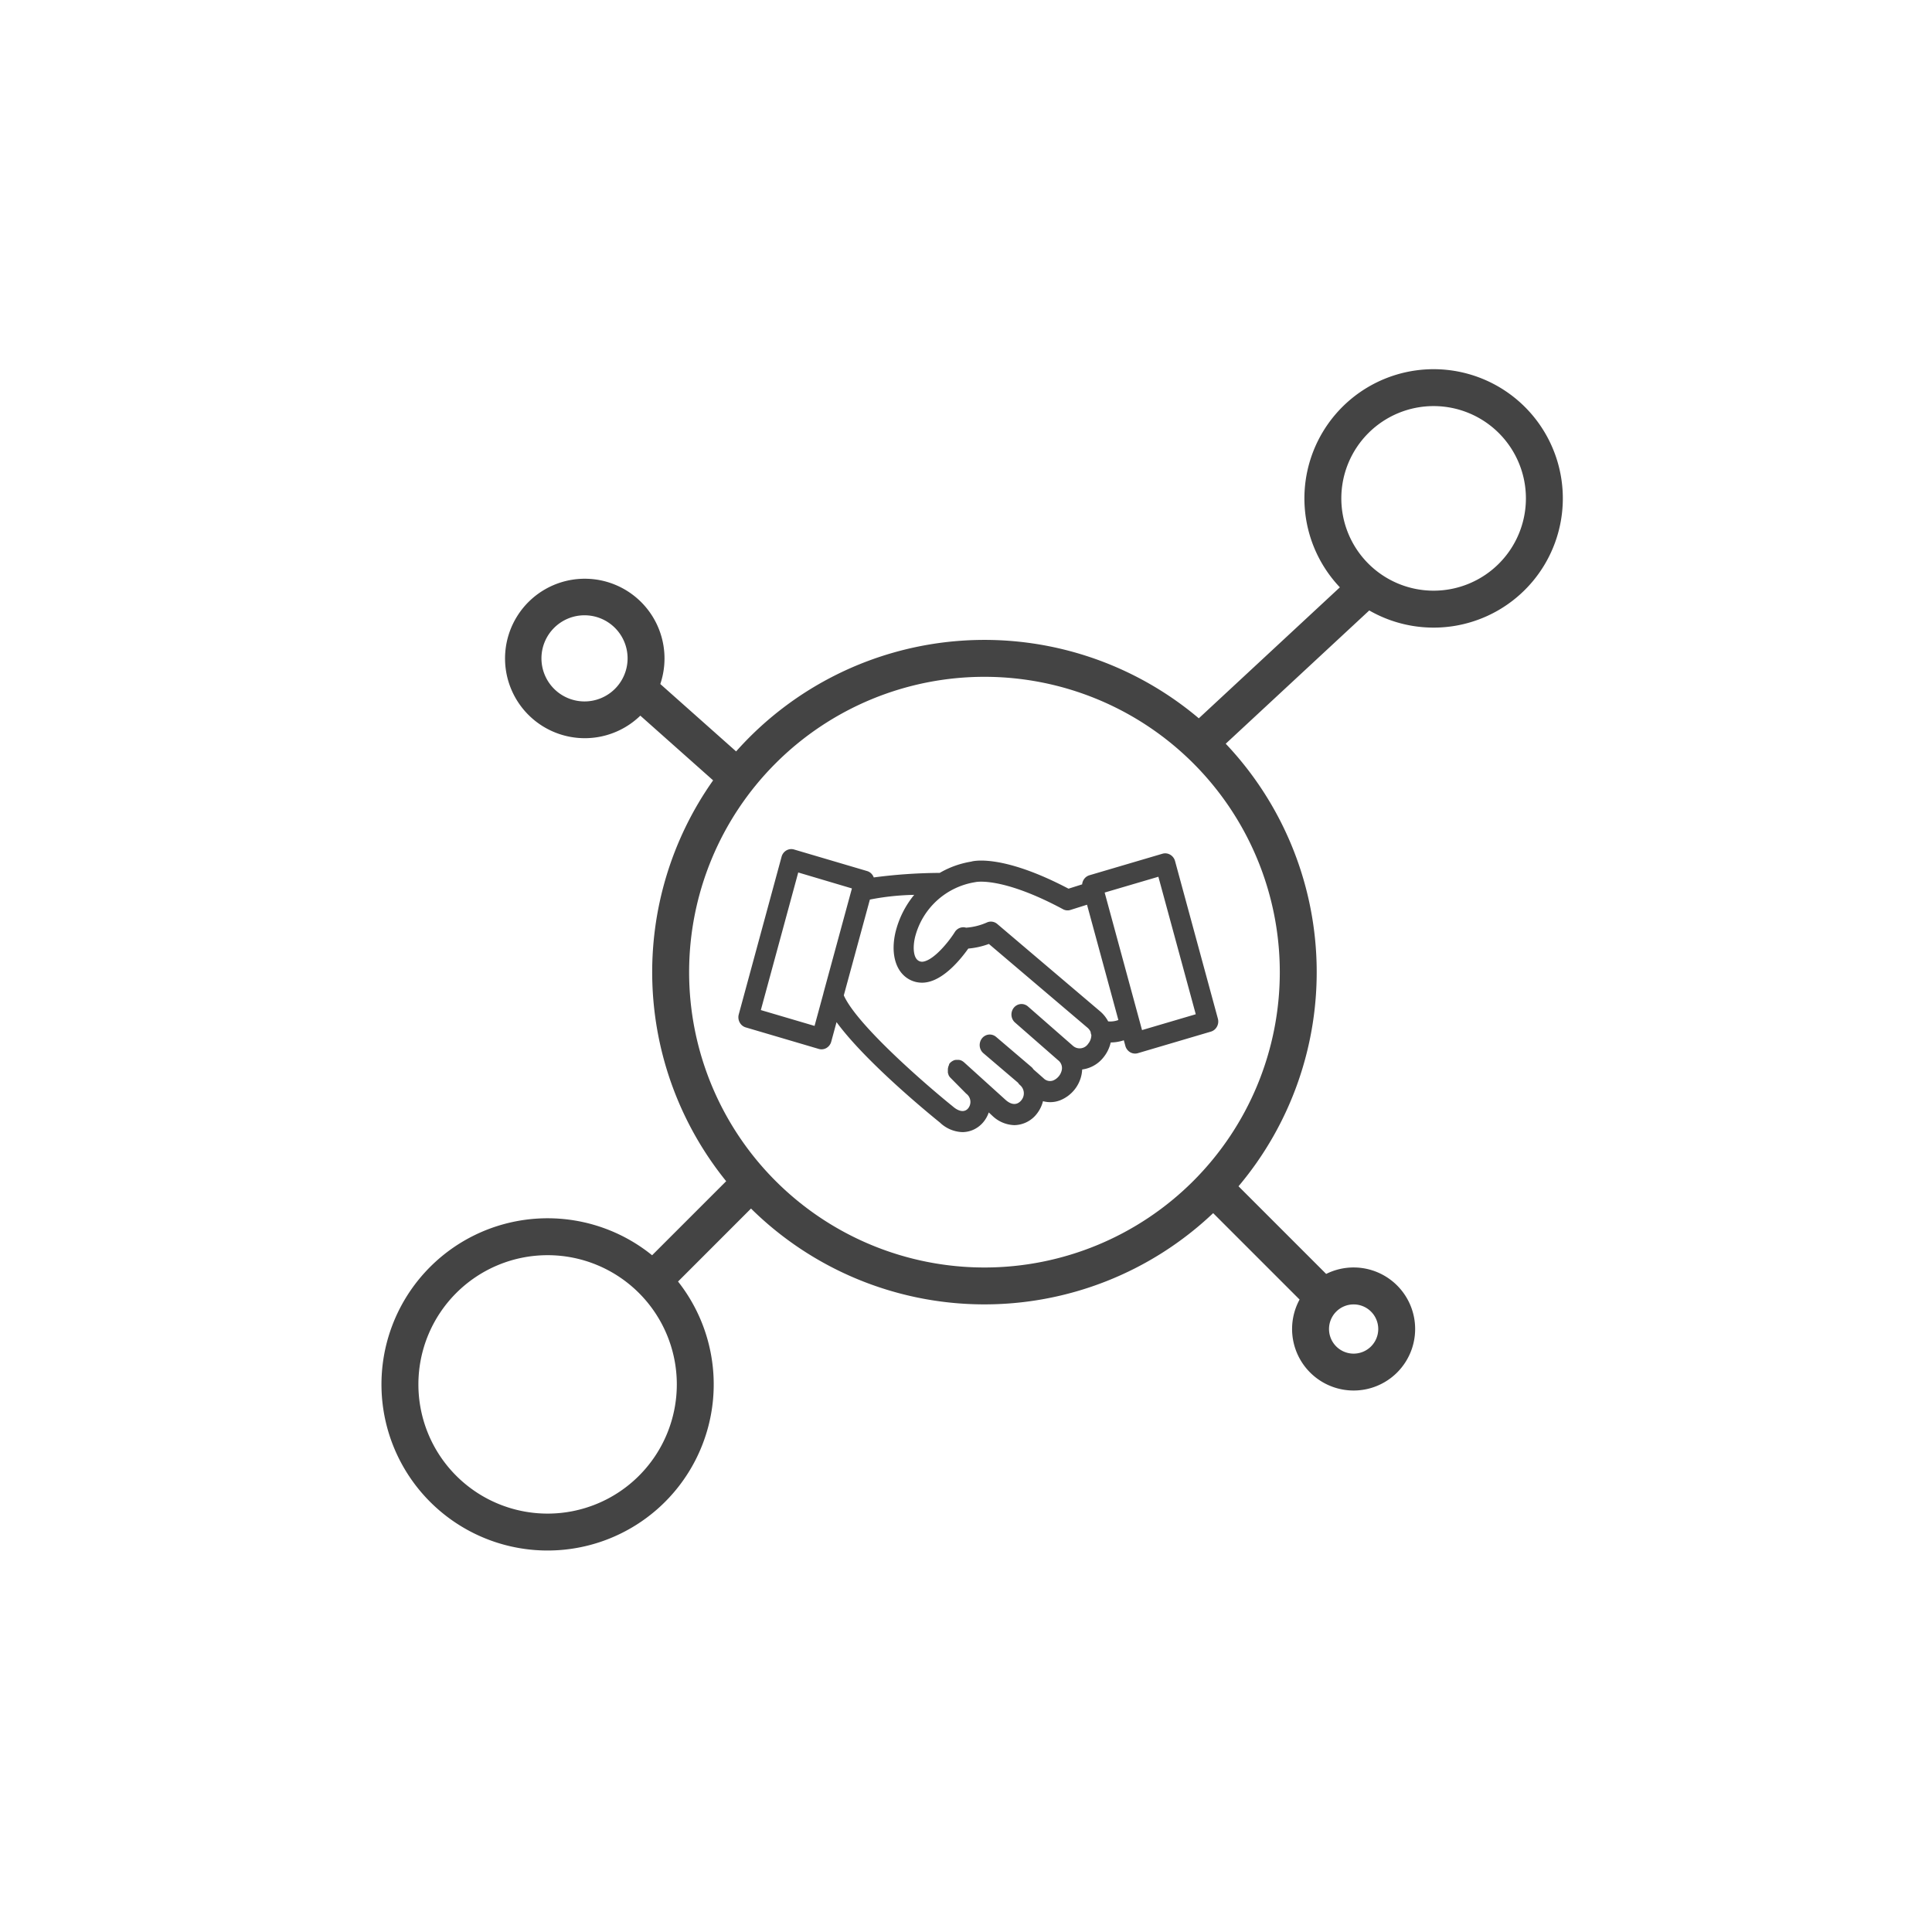 <svg xmlns="http://www.w3.org/2000/svg" xmlns:xlink="http://www.w3.org/1999/xlink" width="157" height="157" viewBox="0 0 157 157"><defs><clipPath id="a"><rect width="157" height="157" transform="translate(1475 -179)" fill="#fff"/></clipPath></defs><g transform="translate(-1475 179)" clip-path="url(#a)"><path d="M123.5,41a7.5,7.5,0,1,1-7.5-7.5A7.5,7.5,0,0,1,123.5,41Zm3,0a10.5,10.5,0,0,1-15.73,9.107L99.106,60.937A27,27,0,0,1,100.145,96.9l7.123,7.123a5,5,0,1,1-2.16,2.083l-7.023-7.023a27,27,0,0,1-37.556-.373L54.6,104.641a13.5,13.5,0,1,1-2.108-2.135l6.019-6.018A27.008,27.008,0,0,1,57.45,63.914l-5.915-5.258a6.479,6.479,0,1,1,1.623-2.571l6.161,5.477a27,27,0,0,1,37.6-2.69l11.463-10.644A10.5,10.5,0,1,1,126.5,41ZM47,57.5A3.5,3.5,0,1,0,43.5,54,3.5,3.5,0,0,0,47,57.5Zm56.5,22a24,24,0,1,1-24-24A24,24,0,0,1,103.5,79.5Zm-8.515-9.038,3.483,12.815a.89.89,0,0,1,.026.332.879.879,0,0,1-.1.317.844.844,0,0,1-.207.254.806.806,0,0,1-.285.152l-5.939,1.753a.794.794,0,0,1-.622-.077.852.852,0,0,1-.39-.511l-.125-.461a3.392,3.392,0,0,1-1.066.177,2.94,2.94,0,0,1-.588,1.21,2.633,2.633,0,0,1-1.732.986,2.782,2.782,0,0,1-.036.34,2.856,2.856,0,0,1-1.759,2.166,2.223,2.223,0,0,1-1.389.07,2.725,2.725,0,0,1-.518,1.047,2.353,2.353,0,0,1-1.809.9,2.691,2.691,0,0,1-1.775-.748L79.85,90.9a2.482,2.482,0,0,1-.416.756,2.275,2.275,0,0,1-.773.62,2.186,2.186,0,0,1-.951.223,2.771,2.771,0,0,1-1.83-.778c-.688-.554-6-4.878-8.4-8.159l-.432,1.59a.85.85,0,0,1-.389.511.791.791,0,0,1-.621.077L60.1,83.989a.809.809,0,0,1-.285-.151.845.845,0,0,1-.207-.254.879.879,0,0,1-.1-.317.888.888,0,0,1,.025-.332L63.014,70.12a.849.849,0,0,1,.389-.512.791.791,0,0,1,.622-.076l5.939,1.753a.807.807,0,0,1,.329.192.852.852,0,0,1,.211.326,42.351,42.351,0,0,1,5.36-.369,7.488,7.488,0,0,1,2.566-.918c.161-.056,2.521-.625,7.9,2.2l1.108-.35a.869.869,0,0,1,.186-.466.814.814,0,0,1,.406-.274l5.939-1.751a.8.8,0,0,1,.62.078A.854.854,0,0,1,94.985,70.462ZM61.328,82.581l4.365,1.287.719-2.64,0-.018.005-.017,2.3-8.45.006-.024,0-.013,0-.012L64.367,71.4Zm25.356,2.9a.827.827,0,0,0,1.243-.161,1.122,1.122,0,0,0,.259-.719.873.873,0,0,1-.059-.247.952.952,0,0,0-.255-.339L79.86,77.208a6.364,6.364,0,0,1-1.674.375c-.567.8-1.889,2.454-3.335,2.731a2.155,2.155,0,0,1-1.732-.4c-.9-.687-1.22-2.05-.852-3.645a7.639,7.639,0,0,1,1.522-3.05,20.489,20.489,0,0,0-3.6.383L68.07,81.386c1.058,2.4,6.688,7.278,8.839,9.01.522.46.992.513,1.275.16a.83.83,0,0,0-.168-1.182l-1.286-1.3,0,0-.027-.029-.021-.024-.005-.006,0,0c-.014-.018-.027-.037-.04-.056l-.009-.014c-.009-.014-.018-.028-.026-.043l-.007-.013,0-.007,0-.007v0c-.01-.019-.019-.038-.027-.057h0l0-.008,0-.01c-.007-.019-.014-.039-.02-.059l-.006-.019c-.006-.02-.011-.04-.015-.061v-.006a.049.049,0,0,1,0-.013l0-.019,0-.009c0-.011,0-.023,0-.034v0a.051.051,0,0,1,0-.007v-.006a.648.648,0,0,1,0-.065V87.47c0-.022,0-.045,0-.068v-.013c0-.023,0-.046.008-.069a.027.027,0,0,0,0-.012l.006-.031.009-.037v0h0a.022.022,0,0,0,0-.007q.006-.024.014-.047l.007-.02h0l0-.011c0-.009.006-.017.009-.026s.011-.026.017-.039l.005-.011.009-.018.01-.019.015-.026L76.612,87c.013-.021.027-.041.042-.06l.006-.008.006-.009a.135.135,0,0,1,.014-.019l.013-.014.013-.014,0,0v0l0,0,.006-.006.022-.022.024-.022.019-.017.043-.033.017-.012.01-.007c.012-.009.028-.018.039-.024l.033-.019.035-.018L77,86.672h0l.029-.011.043-.014.02-.005.012,0,.045-.01.033-.005h0l.016,0h.013l.011,0h.116l.038,0,.014,0,.022,0h.007l.033.006.029.007.018,0,.028.008.05.017.024.009a.558.558,0,0,1,.053.024l.019.01.054.032.014.009c.019.014.038.027.056.042l.009.007.007.005.02.016,3.383,3.061c.685.606,1.115.233,1.269.045a.881.881,0,0,0-.1-1.252h0a.84.84,0,0,1-.157-.187l-2.808-2.394a.844.844,0,0,1-.207-.256.884.884,0,0,1-.067-.654.863.863,0,0,1,.151-.3.825.825,0,0,1,.249-.213.788.788,0,0,1,.628-.061.809.809,0,0,1,.282.161l2.858,2.436a.841.841,0,0,1,.168.195l.816.718a.73.73,0,0,0,.789.183,1.184,1.184,0,0,0,.7-.863.8.8,0,0,0-.294-.774l-.008-.006v0l-3.5-3.063a.848.848,0,0,1-.2-.259.884.884,0,0,1-.054-.65.862.862,0,0,1,.153-.292.824.824,0,0,1,.249-.208.8.8,0,0,1,.306-.093.786.786,0,0,1,.317.036.808.808,0,0,1,.28.16l3.493,3.057.014.011c.006,0,.011.012.018.017ZM88.918,82.7a2.748,2.748,0,0,1,.634.8,1.847,1.847,0,0,0,.83-.111l-2.547-9.369-1.341.423a.774.774,0,0,1-.612-.058c-4.981-2.674-7.1-2.211-7.118-2.2a6.011,6.011,0,0,0-4.907,4.481c-.2.863-.109,1.613.227,1.866a.556.556,0,0,0,.47.107c.855-.164,2.012-1.559,2.539-2.4a.825.825,0,0,1,.4-.333.786.786,0,0,1,.511-.02,5.06,5.06,0,0,0,1.724-.436.785.785,0,0,1,.423-.047.8.8,0,0,1,.388.181Zm.35-9.669,3.037,11.177,4.366-1.287L93.633,71.747ZM111.5,108.5a2,2,0,1,1-2-2A2,2,0,0,1,111.5,108.5ZM44,123.5A10.5,10.5,0,1,0,33.5,113,10.5,10.5,0,0,0,44,123.5Z" transform="translate(1475.5 -179.5)" fill="#444" fill-rule="evenodd"/></g></svg>